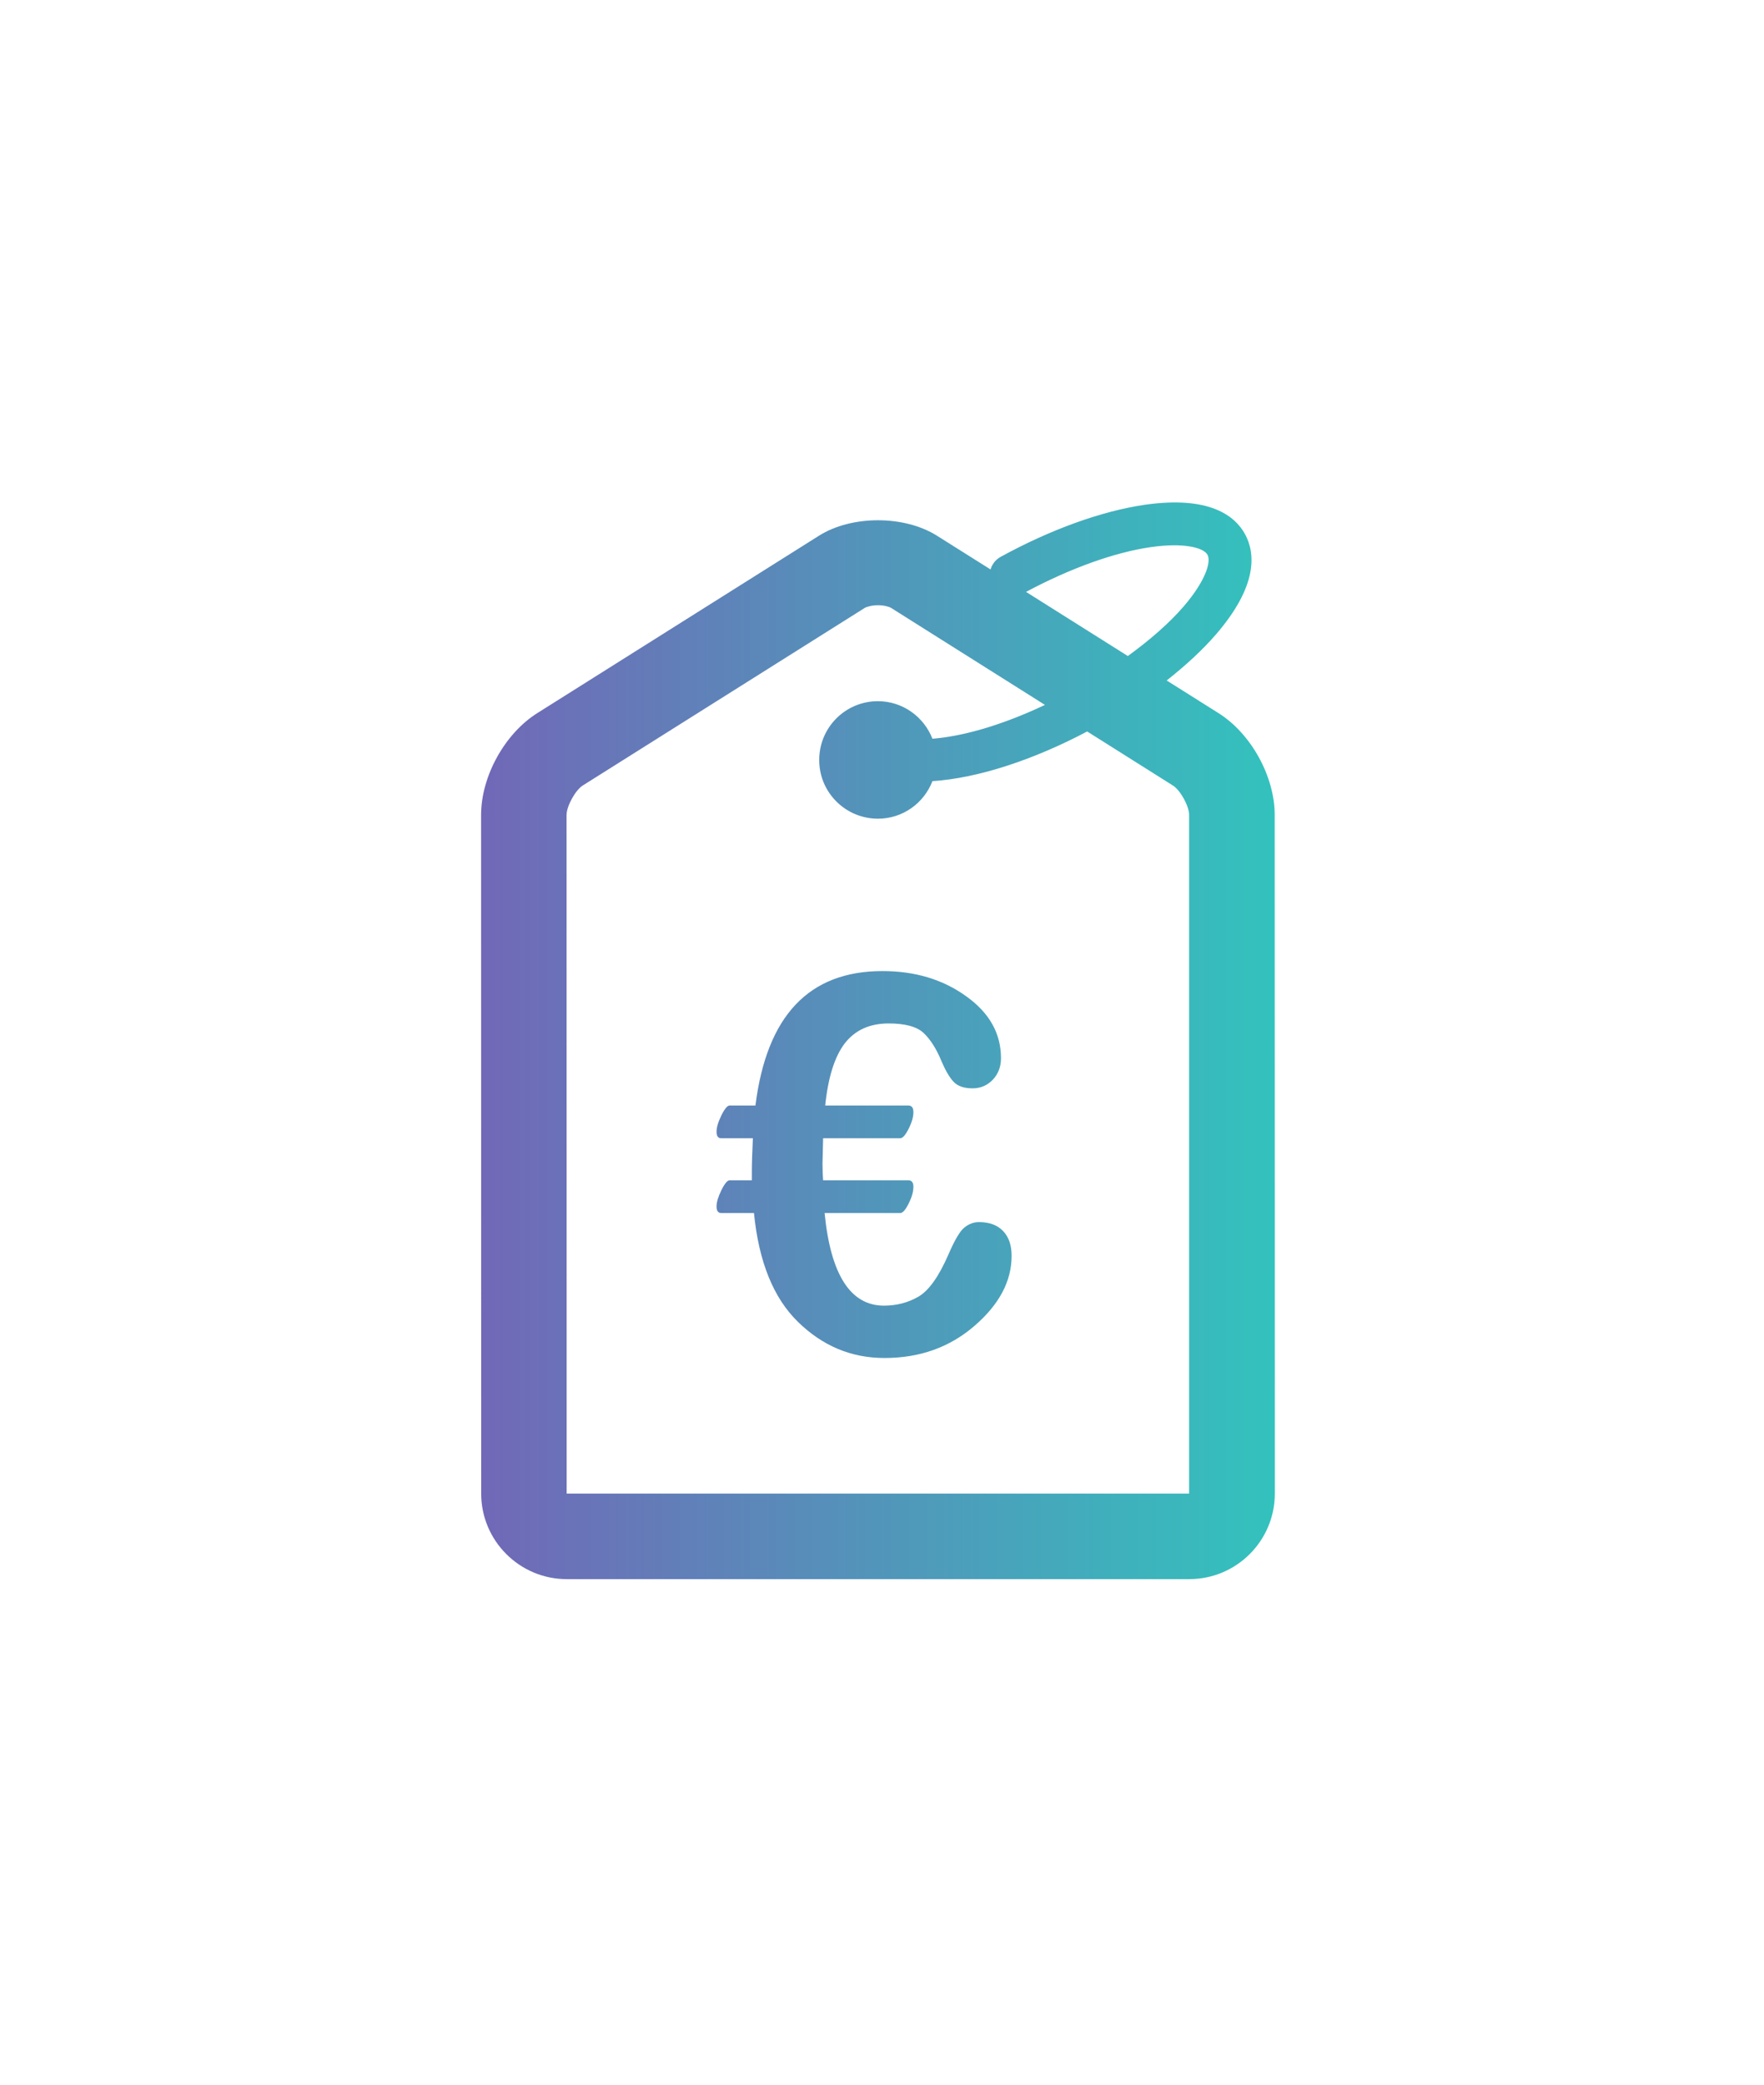 <svg width="55" height="65" viewBox="0 0 55 65" fill="none" xmlns="http://www.w3.org/2000/svg">
<g filter="url(#filter0_d)">
<path fill-rule="evenodd" clip-rule="evenodd" d="M37.995 12.237C39.009 12.877 39.744 14.21 39.744 15.409L39.748 36.57C39.748 38.041 38.553 39.237 37.081 39.237H17.669C16.2 39.237 15.003 38.041 15.003 36.57L15 15.409C15 14.209 15.736 12.875 16.749 12.237L25.536 6.703C26.557 6.061 28.192 6.061 29.213 6.703L30.884 7.755C30.932 7.594 31.04 7.45 31.2 7.362C32.755 6.509 34.353 5.933 35.7 5.738C37.705 5.453 38.503 6.078 38.82 6.657C39.135 7.237 39.236 8.249 37.913 9.781C37.496 10.264 36.969 10.749 36.376 11.217L37.995 12.237ZM37.649 7.298C37.528 7.079 36.931 6.911 35.889 7.058C34.74 7.223 33.363 7.723 31.991 8.455L35.165 10.455C35.853 9.954 36.455 9.431 36.904 8.91C37.587 8.117 37.769 7.518 37.649 7.298ZM17.668 36.57H37.076V15.41C37.076 15.135 36.803 14.638 36.571 14.493L33.897 12.807C32.256 13.677 30.5 14.266 29.073 14.355C28.809 15.039 28.151 15.527 27.373 15.527C26.36 15.525 25.54 14.707 25.543 13.697C25.54 12.683 26.36 11.863 27.373 11.863C28.148 11.865 28.807 12.351 29.072 13.034C29.933 12.966 31.136 12.662 32.581 11.979L27.789 8.958C27.725 8.917 27.567 8.871 27.373 8.871C27.184 8.871 27.025 8.917 26.957 8.958L18.171 14.491C17.939 14.638 17.665 15.135 17.665 15.409L17.668 36.57ZM30.073 28.271C30.21 28.161 30.361 28.105 30.523 28.105C30.844 28.105 31.093 28.194 31.273 28.381C31.453 28.567 31.541 28.825 31.541 29.158C31.541 29.946 31.156 30.674 30.385 31.339C29.61 32.01 28.677 32.342 27.577 32.342C26.545 32.342 25.649 31.967 24.883 31.219C24.114 30.471 23.657 29.338 23.508 27.822H22.485C22.39 27.822 22.341 27.753 22.341 27.614C22.341 27.479 22.395 27.31 22.494 27.107C22.596 26.902 22.68 26.801 22.752 26.801H23.442V26.51C23.442 26.274 23.454 25.935 23.474 25.49H22.485C22.39 25.49 22.341 25.423 22.341 25.289C22.341 25.147 22.395 24.978 22.494 24.773C22.596 24.569 22.68 24.469 22.752 24.469H23.554C23.905 21.671 25.223 20.278 27.512 20.278C28.521 20.278 29.389 20.535 30.117 21.058C30.849 21.578 31.21 22.223 31.21 22.994C31.21 23.259 31.126 23.481 30.957 23.663C30.784 23.843 30.575 23.934 30.326 23.934C30.056 23.934 29.856 23.866 29.729 23.726C29.602 23.59 29.476 23.374 29.353 23.083C29.198 22.705 29.013 22.414 28.801 22.211C28.586 22.009 28.22 21.911 27.708 21.911C27.117 21.911 26.664 22.117 26.341 22.529C26.024 22.942 25.82 23.59 25.729 24.469H28.318C28.426 24.469 28.479 24.537 28.479 24.677C28.479 24.829 28.429 25.001 28.329 25.197C28.232 25.393 28.144 25.49 28.068 25.49H25.664L25.645 26.278C25.645 26.519 25.654 26.694 25.664 26.801H28.318C28.426 26.801 28.479 26.869 28.479 27.003C28.479 27.158 28.429 27.334 28.329 27.53C28.232 27.726 28.144 27.823 28.068 27.823H25.71C25.9 29.746 26.517 30.71 27.561 30.71C27.953 30.71 28.313 30.617 28.636 30.43C28.96 30.241 29.273 29.803 29.573 29.111C29.767 28.661 29.933 28.379 30.073 28.271Z" fill="url(#paint0_linear)"/>
</g>
<defs>
<filter id="filter0_d" x="-8" y="-2" width="70" height="70" filterUnits="userSpaceOnUse" color-interpolation-filters="sRGB">
<feFlood flood-opacity="0" result="BackgroundImageFix"/>
<feColorMatrix in="SourceAlpha" type="matrix" values="0 0 0 0 0 0 0 0 0 0 0 0 0 0 0 0 0 0 127 0"/>
<feOffset dy="10"/>
<feGaussianBlur stdDeviation="7.5"/>
<feColorMatrix type="matrix" values="0 0 0 0 0.443 0 0 0 0 0.408 0 0 0 0 0.718 0 0 0 0.3 0"/>
<feBlend mode="normal" in2="BackgroundImageFix" result="effect1_dropShadow"/>
<feBlend mode="normal" in="SourceGraphic" in2="effect1_dropShadow" result="shape"/>
</filter>
<linearGradient id="paint0_linear" x1="15" y1="22.452" x2="39.748" y2="22.452" gradientUnits="userSpaceOnUse">
<stop stop-color="#7168B7"/>
<stop offset="1" stop-color="#33C2BD"/>
</linearGradient>
</defs>
</svg>
